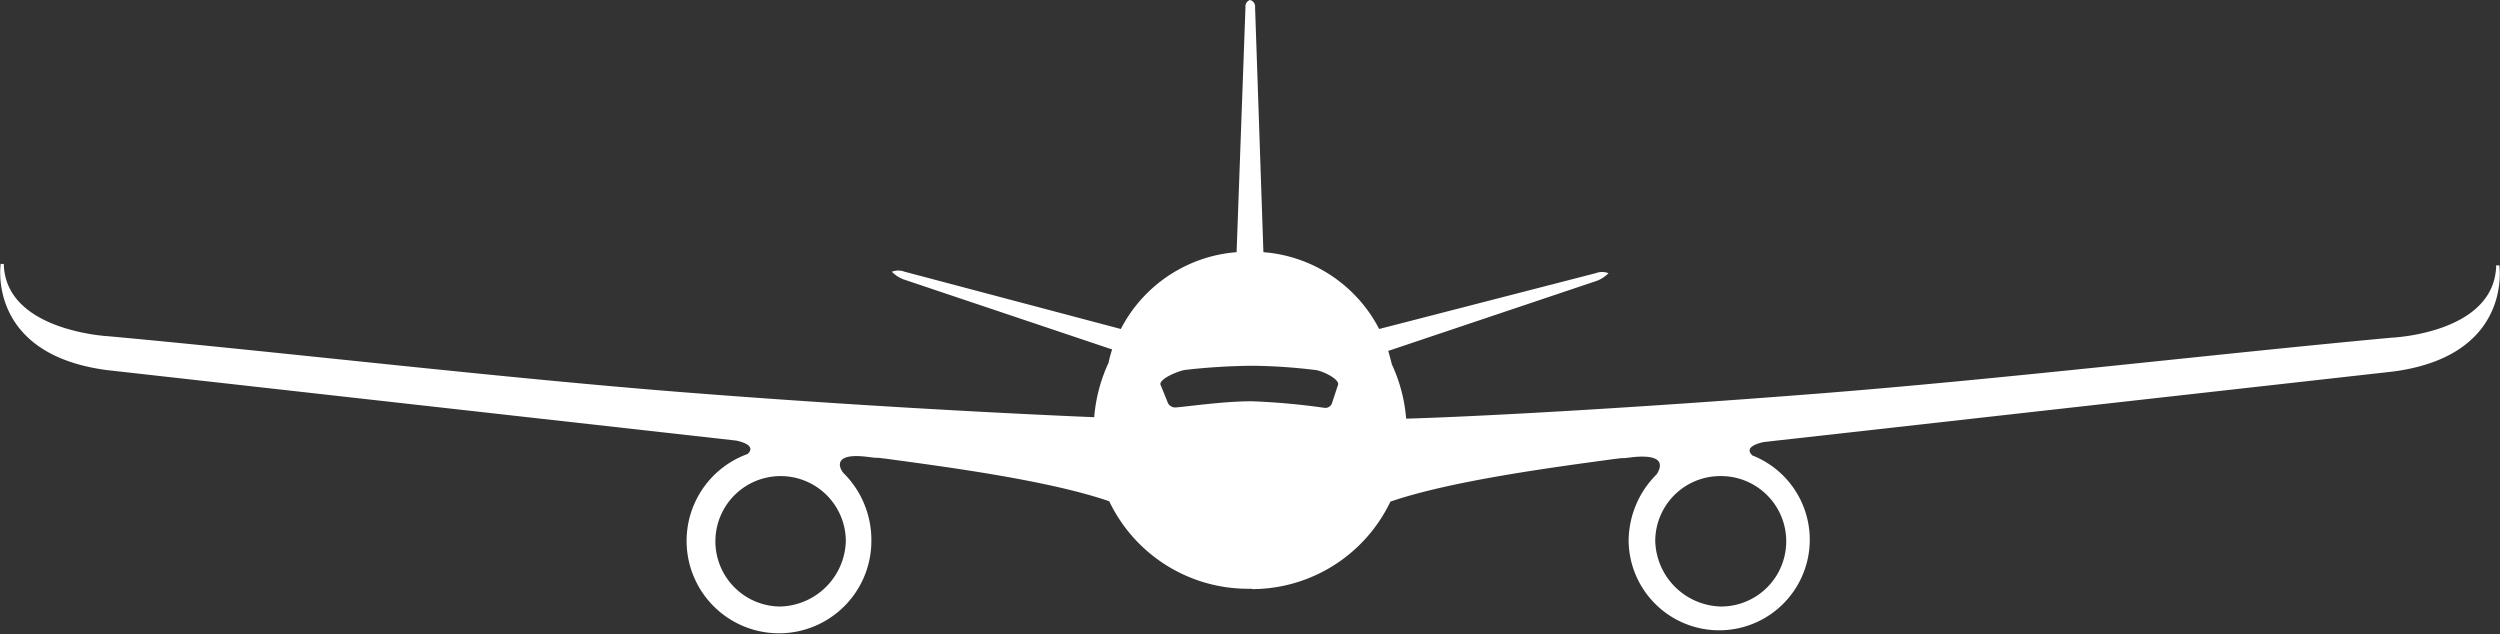 <svg width="138" height="35" xmlns="http://www.w3.org/2000/svg">
    <rect width="100%" height="100%" fill="#333333" stroke="none"/>
    <path d="M69.14 32.52a8.49 8.49 0 0 0 7.61-4.83c3.41-1.17 9.12-1.91 12.33-2.35l.42-.05h.17l.5-.06c1.82-.17 1.51.59 1.28.95a5.21 5.21 0 0 0-1.55 3.72 5 5 0 1 0 6.83-4.76c-.42-.4.12-.63.63-.74l34.73-3.89c6.65-.87 5.87-5.87 5.87-5.87a.32.32 0 0 1-.17 0c-.07 3.77-5.77 4-5.77 4-9.67.89-21.4 2.28-31.71 3.09C90 22.54 81.43 23 77.62 23.11a8.8 8.8 0 0 0-.79-3 15.22 15.22 0 0 0-.2-.74l11.52-3.87a1.8 1.8 0 0 0 .64-.42 1 1 0 0 0-.71 0l-11.95 3.08a7.88 7.88 0 0 0-6.39-4.24L69.28.4A.37.37 0 0 0 69 0a.37.37 0 0 0-.25.4l-.49 13.52a7.88 7.88 0 0 0-6.39 4.24L49.94 15a1 1 0 0 0-.71 0 1.8 1.8 0 0 0 .64.42l11.52 3.87c-.08.24-.147.487-.2.74a8.8 8.8 0 0 0-.79 3c-3.82-.16-12.55-.58-22.71-1.38-10.16-.8-22-2.2-31.71-3.09 0 0-5.7-.28-5.77-4a.32.32 0 0 1-.17 0s-.79 5 5.87 5.87l34.73 3.89c.51.11 1.05.34.63.74a5.1 5.1 0 1 0 6.83 4.76 5.21 5.21 0 0 0-1.55-3.72c-.25-.3-.55-1.1 1.26-.89l.5.06h.17l.42.05c3.22.44 8.93 1.18 12.33 2.35a8.49 8.49 0 0 0 7.61 4.83h.28l.02.02zm-22.45-2.64a3.72 3.72 0 0 1-3.63 3.6 3.6 3.6 0 1 1 3.63-3.6zM95 26.28a3.6 3.6 0 0 1 0 7.2 3.72 3.72 0 0 1-3.63-3.6 3.59 3.59 0 0 1 3.63-3.6zm-30.95-5.07c0-.35 1.07-.75 1.36-.79a35.52 35.52 0 0 1 3.7-.23 30.5 30.5 0 0 1 3.46.23c.27 0 1.3.43 1.3.79l-.33 1a.39.39 0 0 1-.45.3 38 38 0 0 0-4-.36c-1.48 0-3.29.26-4.17.34a.45.45 0 0 1-.48-.32l-.39-.96z" fill="#FFF" fill-rule="nonzero"/>
</svg>
